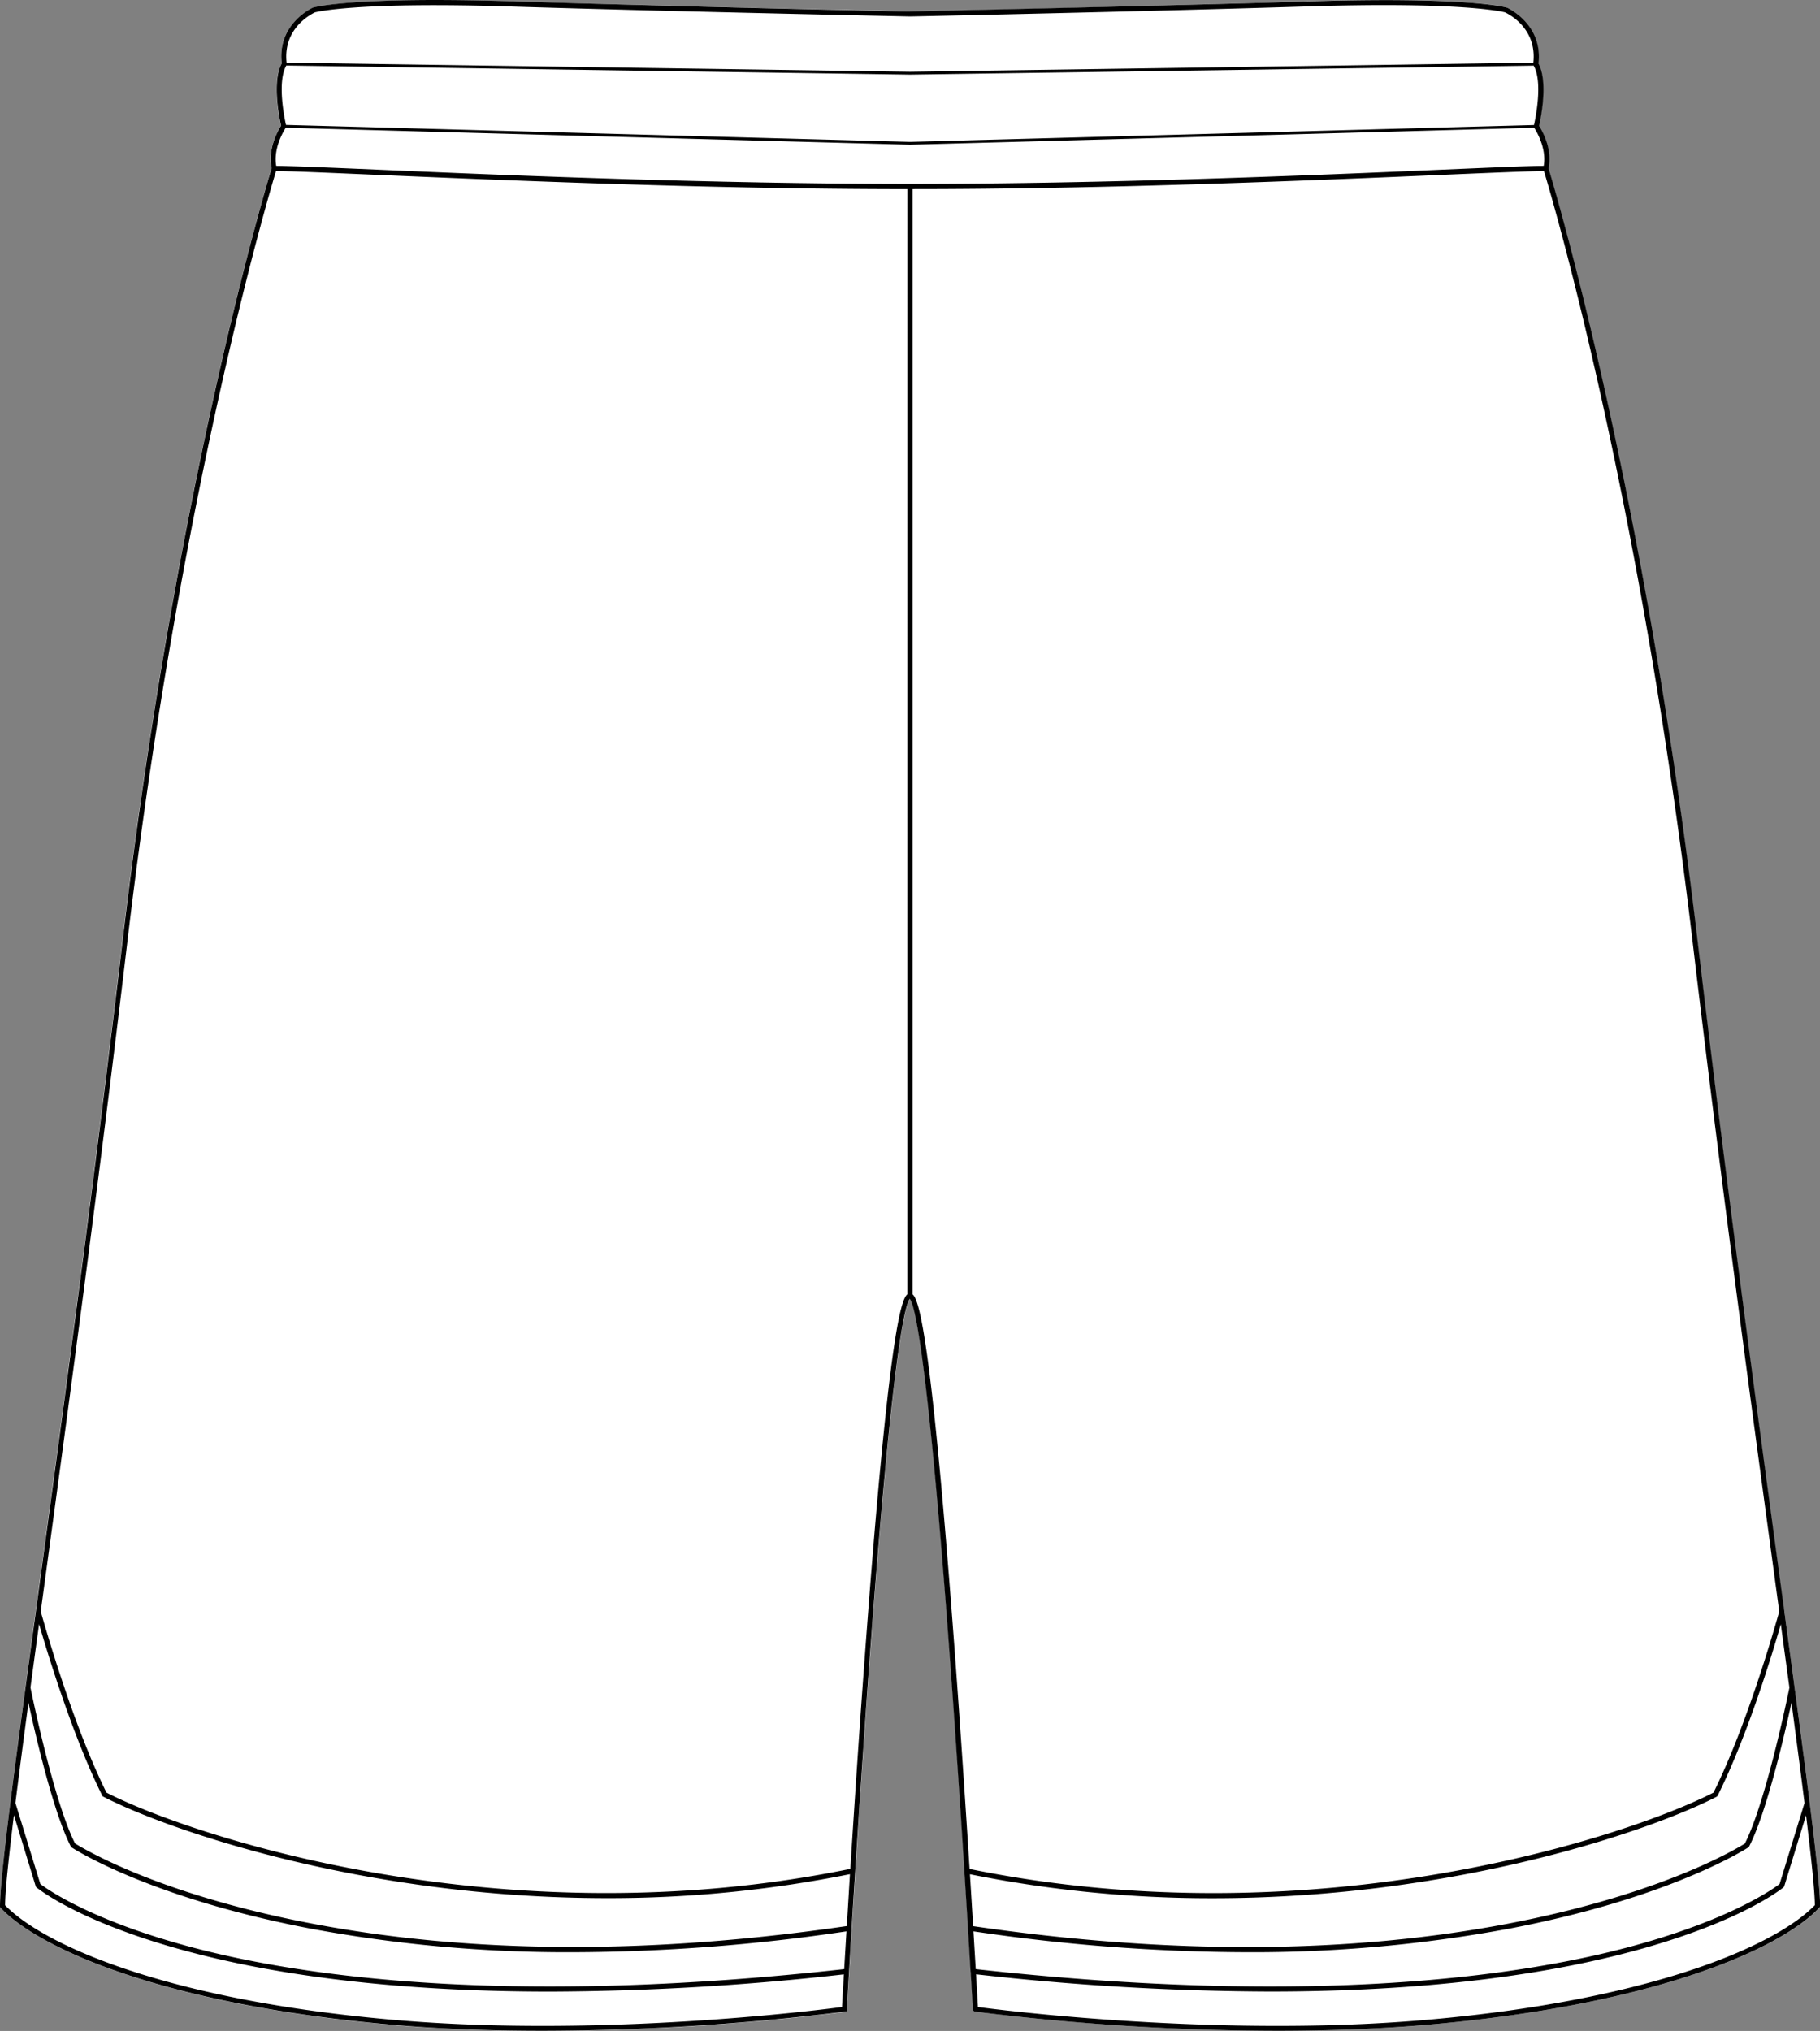 <svg xmlns="http://www.w3.org/2000/svg" viewBox="0 0 633.96 707.49"><rect x="0" y="0" width="633.96" height="707.49" fill="#808080" stroke="none"/><defs><style>.cls-1{fill:#fff;}</style></defs><g id="Layer_2" data-name="Layer 2"><g id="Layer_1-2" data-name="Layer 1"><path class="cls-1" d="M621.55,561.32C628.85,615.25,634,653.73,634,664a.94.94,0,0,1-.24.62c-13.83,14.58-58.19,34-137.71,40.81-17.13,1.46-34.49,2-51.09,2a858.45,858.45,0,0,1-105.23-6.69.89.89,0,0,1-.76-.83c0-.17-.28-4.89-.75-12.89a.77.77,0,0,1-.07-.34.57.57,0,0,1,0-.14c-1.26-21.28-3.94-64.91-7.15-108.51-7.85-106.6-12.32-123.58-14-125.55-1.7,2-6.17,18.95-14,125.55-1.61,21.85-3.09,43.71-4.31,62.76s-2.22,35.28-2.85,45.89C295.32,695,295,699.8,295,700l0,.73-.72.1A858.66,858.66,0,0,1,189,707.49c-16.6,0-33.95-.56-51.09-2C58.43,698.67,14.07,679.23.24,664.65L0,664.39V664c0-10.3,5.11-48.78,12.41-102.71h0q.84-6.22,1.72-12.73c8.34-61.49,18.71-138,28.41-220.19C61.5,167.91,93,63.82,94.59,58.62c-1.47-6.73,2.3-13.24,3.28-14.79-.55-2.43-3.24-15.24.21-21.69C96.48,8.23,109,2.69,109.13,2.63l.11,0c.54-.16,14.05-3.87,69.13-2.14C233.14,2.19,315.67,3.93,317,4S400.82,2.19,455.59.46c55.08-1.73,68.58,2,69.13,2.14l.11,0c.12.06,12.65,5.6,11,19.51,3.45,6.45.76,19.26.2,21.69,1,1.55,4.77,8.07,3.3,14.81,1.72,5.61,33.12,109.62,52,269.75,9.7,82.16,20.07,158.69,28.4,220.19q.88,6.51,1.73,12.73Z"/><path d="M621.55,561.32h0q-.84-6.22-1.73-12.73c-8.33-61.5-18.7-138-28.4-220.19-18.92-160.13-50.32-264.14-52-269.75,1.47-6.74-2.31-13.26-3.3-14.81.56-2.43,3.25-15.24-.2-21.69,1.6-13.91-10.93-19.45-11-19.51l-.11,0c-.55-.16-14.05-3.87-69.13-2.14C400.82,2.19,318.29,3.93,317,4S233.14,2.19,178.37.46c-55.08-1.73-68.59,2-69.13,2.14l-.11,0c-.12.06-12.65,5.6-11,19.51-3.45,6.45-.76,19.26-.21,21.69-1,1.55-4.75,8.06-3.28,14.79-1.6,5.2-33.09,109.29-52,269.77-9.7,82.16-20.07,158.7-28.41,220.19q-.87,6.51-1.72,12.73h0C5.11,615.25,0,653.73,0,664v.36l.24.26c13.83,14.58,58.19,34,137.71,40.81,17.14,1.47,34.49,2,51.09,2a858.66,858.66,0,0,0,105.23-6.69l.72-.1,0-.73c0-.17.29-5,.77-13.23.63-10.61,1.61-26.85,2.85-45.89s2.7-40.91,4.31-62.76c7.85-106.6,12.32-123.58,14-125.55,1.7,2,6.17,18.95,14,125.55,3.21,43.6,5.89,87.23,7.15,108.51a.57.57,0,0,0,0,.14.77.77,0,0,0,.07.34c.47,8,.74,12.72.75,12.89a.89.89,0,0,0,.76.83,858.45,858.45,0,0,0,105.23,6.69c16.6,0,34-.57,51.09-2,79.52-6.79,123.88-26.23,137.71-40.81A.94.94,0,0,0,634,664C634,653.73,628.85,615.25,621.55,561.32ZM109.78,4.29c1-.24,15.57-3.71,68.53-2C233.25,4,316.13,5.72,317,5.74h0c.83,0,83.71-1.77,138.65-3.5,53-1.67,67.57,1.8,68.53,2.05,1,.43,11.28,5.36,9.93,17.55L317,25,99.84,21.84C98.5,9.66,108.82,4.72,109.78,4.29Zm-10,18.54L317,26h0l217.23-3.13c3.31,5.82.55,18.73.11,20.69L317,49.44,99.63,43.52C99.19,41.56,96.43,28.66,99.74,22.83ZM293.3,699.13c-8.18,1.09-83.59,10.67-155.2,4.56C59.55,697,15.67,678,1.78,663.68c.05-5,1.17-15.84,3.08-31.37l7.66,25,.21.17c.67.55,17,13.76,60.1,24.18,25.66,6.21,64.34,12.1,118.72,12.1a934.77,934.77,0,0,0,102.41-6C293.61,693.59,293.39,697.57,293.3,699.13Zm.77-13.19c-111,12.3-181.21,3.57-220.61-5.94-40.26-9.71-57.39-22.17-59.4-23.72L5.38,628.07c1.25-10,2.78-21.75,4.54-34.91,2.45,11.29,8.69,38.3,14.77,50.08l.11.22.21.12c4.74,3,31,18.21,82.62,28.14a488.25,488.25,0,0,0,92.13,8.33,657.13,657.13,0,0,0,95.1-7.27C294.55,677.76,294.29,682.18,294.07,685.94Zm.9-15c-68.37,10-131.28,9.72-187-1-50.6-9.73-76.59-24.55-81.81-27.77-7.34-14.44-14.95-51.43-15.54-54.31q1.41-10.51,3-22.1c3.06,10.56,11.8,39.24,22,59.73l.13.26.26.13c21.87,11.33,90.29,35.33,175.38,35.33a425.18,425.18,0,0,0,84.68-8.35C295.68,659.44,295.3,665.51,295,671Zm21.12-220.08c-2.33,1.72-6.64,15.46-14.74,124.77-2,26.69-3.76,53.52-5.14,75.39C175,675.83,66.17,639.4,37.1,624.46,25,600.06,15,564.13,14.2,561.37q.83-6.14,1.7-12.55c8.33-61.5,18.7-138.05,28.41-220.22,18.57-157.19,49.17-260.19,51.85-269,5.32,0,17.84.57,34.94,1.3,43.62,1.86,116.49,5,185,5ZM131.18,59.09c-17-.72-29.55-1.26-34.95-1.3-1.18-6.61,3.24-13.16,3.33-13.28L317,50.43h0L534.4,44.51c.08.11,4.51,6.65,3.33,13.28-5.4,0-17.92.58-35,1.3C459,61,385.7,64.07,317,64.07S175,61,131.18,59.09ZM332.6,575.66c-8.1-109.3-12.4-123-14.73-124.77v-385c68.5,0,141.37-3.12,185-5,17.07-.73,29.6-1.26,34.94-1.3,2.71,8.95,33.29,111.92,51.85,269,9.71,82.17,20.08,158.72,28.41,220.22.58,4.28,1.15,8.45,1.7,12.55-.76,2.75-10.76,38.69-22.9,63.09C567.79,639.4,459,675.83,337.75,651.05,336.36,629.18,334.58,602.35,332.6,575.66Zm5.27,77.23a425.18,425.18,0,0,0,84.68,8.35c85.08,0,153.51-24,175.38-35.33a.92.92,0,0,0,.39-.39c10.24-20.49,19-49.17,22-59.73q1.56,11.58,3,22.1c-.58,2.85-8.19,39.86-15.53,54.31-5.22,3.22-31.21,18-81.81,27.77-55.72,10.72-118.63,11-187,1C338.66,665.51,338.28,659.44,337.87,652.89Zm1.23,19.89a657.13,657.13,0,0,0,95.1,7.27,488.25,488.25,0,0,0,92.13-8.33c51.62-9.93,77.88-25.18,82.62-28.14a1,1,0,0,0,.32-.34c6.08-11.78,12.32-38.79,14.77-50.08,1.75,13.16,3.29,24.89,4.54,34.91l-8.68,28.21c-2,1.55-19.14,14-59.4,23.72-39.41,9.51-109.65,18.24-220.61,5.94C339.67,682.18,339.4,677.76,339.1,672.78Zm156.76,30.91c-71.61,6.11-147-3.47-155.2-4.56L340,687.74a934.24,934.24,0,0,0,102.4,6c54.39,0,93.07-5.88,118.73-12.09,43.09-10.42,59.43-23.63,60.1-24.18a.85.85,0,0,0,.29-.43l7.59-24.68c1.9,15.49,3,26.33,3.07,31.29C618.29,678,574.41,697,495.86,703.69Z"/></g></g></svg>